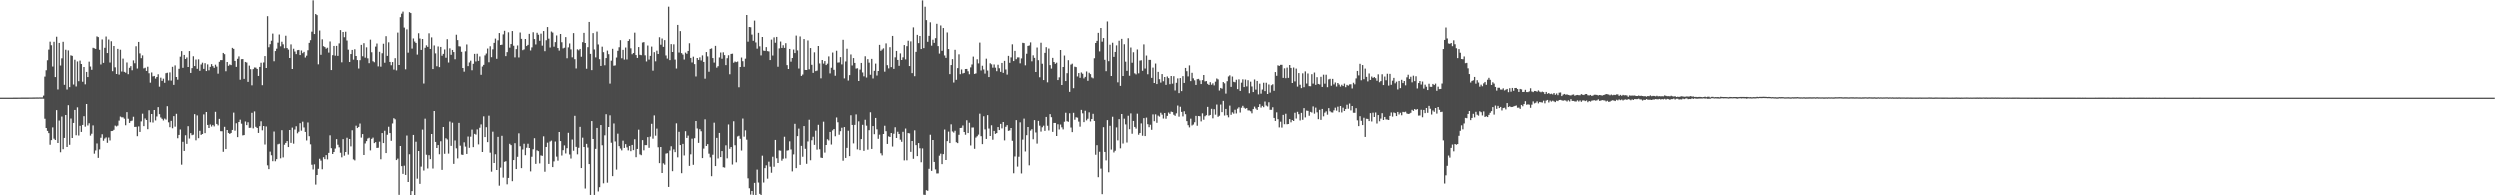 <?xml version="1.0" encoding="UTF-8"?>
<svg xmlns="http://www.w3.org/2000/svg" width="1920" height="150">
  <path d="M0 75.000h1v1.000H0zM1 75.000h1v1.000H1zM2 75.000h1v1.000H2zM3 75.000h1v1.000H3zM4 75.000h1v1.000H4zM5 75.000h1v1.000H5zM6 75.000h1v1.000H6zM7 75.000h1v1.000H7zM8 75.000h1v1.000H8zM9 75.000h1v1.000H9zM10 74.967h1v1.000H10zM11 74.961h1v1.000H11zM12 74.963h1v1.000H12zM13 74.956h1v1.000H13zM14 74.951h1v1.000H14zM15 74.935h1v1.000H15zM16 74.928h1v1.000H16zM17 74.927h1v1.000H17zM18 74.917h1v1.000H18zM19 74.909h1v1.000H19zM20 74.918h1v1.000H20zM21 74.907h1v1.000H21zM22 74.898h1v1.000H22zM23 74.893h1v1.000H23zM24 74.885h1v1.000H24zM25 74.858h1v1.000H25zM26 74.854h1v1.000H26zM27 74.833h1v1.000H27zM28 74.806h1v1.000H28zM29 74.831h1v1.000H29zM30 74.795h1v1.000H30zM31 74.804h1v1.000H31zM32 74.796h1v1.000H32zM33 73.445h1v2.385H33zM34 58.845h1v32.331H34zM35 53.981h1v44.328H35zM36 46.297h1v54.203H36zM37 38.079h1v64.146H37zM38 32.026h1v79.107H38zM39 34.777h1v72.862H39zM40 51.124h1v46.696H40zM41 32.121h1v74.372H41zM42 59.202h1v48.340H42zM43 28.192h1v56.369H43zM44 68.700h1v41.141H44zM45 32.948h1v59.608H45zM46 50.337h1v66.593H46zM47 44.821h1v44.681H47zM48 32.098h1v82.476H48zM49 65.110h1v40.841H49zM50 38.187h1v50.109H50zM51 68.784h1v44.123H51zM52 38.722h1v42.080H52zM53 66.938h1v44.273H53zM54 42.506h1v48.524H54zM55 42.921h1v63.075H55zM56 64.948h1v29.467H56zM57 45.887h1v38.532H57zM58 66.396h1v37.475H58zM59 47.221h1v35.199H59zM60 62.342h1v41.729H60zM61 46.520h1v50.092H61zM62 49.168h1v52.172H62zM63 62.781h1v33.192H63zM64 51.460h1v37.798H64zM65 64.748h1v32.535H65zM66 55.251h1v24.622H66zM67 59.189h1v37.154H67zM68 47.346h1v47.334H68zM69 51.096h1v53.029H69zM70 53.610h1v49.113H70zM71 36.710h1v59.613H71zM72 37.096h1v80.918H72zM73 37.557h1v78.019H73zM74 27.954h1v82.202H74zM75 28.534h1v92.716H75zM76 38.251h1v76.469H76zM77 49.497h1v56.286H77zM78 30.291h1v72.833H78zM79 48.285h1v59.782H79zM80 36.734h1v69.633H80zM81 28.055h1v77.456H81zM82 40.748h1v68.907H82zM83 30.370h1v75.243H83zM84 48.023h1v59.874H84zM85 31.686h1v68.973H85zM86 54.659h1v45.878H86zM87 35.345h1v64.365H87zM88 51.687h1v44.798H88zM89 56.822h1v40.288H89zM90 37.509h1v58.978H90zM91 57.284h1v35.360H91zM92 38.176h1v51.321H92zM93 54.931h1v35.166H93zM94 45.009h1v45.099H94zM95 55.192h1v35.949H95zM96 55.807h1v40.413H96zM97 47.993h1v38.103H97zM98 56.995h1v34.175H98zM99 52.059h1v42.372H99zM100 50.791h1v42.251H100zM101 53.976h1v38.665H101zM102 46.380h1v43.295H102zM103 48.580h1v48.920H103zM104 35.508h1v61.875H104zM105 52.616h1v51.961H105zM106 32.199h1v64.862H106zM107 41.000h1v60.331H107zM108 44.711h1v48.545H108zM109 42.555h1v44.744H109zM110 52.555h1v44.291H110zM111 52.024h1v38.966H111zM112 54.456h1v37.710H112zM113 51.267h1v47.965H113zM114 56.244h1v28.424H114zM115 63.495h1v30.381H115zM116 55.657h1v31.907H116zM117 58.688h1v35.400H117zM118 58.330h1v26.152H118zM119 60.388h1v32.148H119zM120 59.134h1v30.295H120zM121 57.024h1v25.271H121zM122 66.540h1v21.097H122zM123 59.666h1v30.538H123zM124 62.128h1v29.116H124zM125 60.424h1v32.112H125zM126 63.594h1v27.414H126zM127 56.197h1v35.673H127zM128 55.882h1v25.679H128zM129 61.785h1v32.159H129zM130 55.594h1v42.103H130zM131 61.896h1v30.955H131zM132 51.278h1v47.212H132zM133 65.190h1v23.981H133zM134 50.233h1v47.060H134zM135 59.127h1v28.253H135zM136 61.198h1v44.981H136zM137 52.853h1v50.799H137zM138 43.508h1v55.899H138zM139 39.286h1v87.188H139zM140 52.066h1v56.839H140zM141 42.212h1v73.686H141zM142 45.335h1v58.559H142zM143 44.141h1v66.357H143zM144 51.468h1v45.454H144zM145 39.218h1v67.199H145zM146 56.023h1v46.223H146zM147 52.308h1v51.525H147zM148 43.216h1v60.204H148zM149 50.723h1v36.912H149zM150 45.710h1v62.055H150zM151 52.828h1v35.801H151zM152 45.587h1v60.573H152zM153 54.381h1v46.092H153zM154 49.488h1v54.091H154zM155 48.118h1v54.791H155zM156 52.874h1v34.983H156zM157 48.533h1v53.708H157zM158 54.578h1v31.431H158zM159 49.439h1v46.504H159zM160 53.993h1v44.286H160zM161 51.364h1v44.235H161zM162 49.238h1v47.960H162zM163 50.814h1v45.135H163zM164 52.101h1v44.985H164zM165 49.663h1v36.196H165zM166 51.148h1v44.023H166zM167 56.556h1v39.758H167zM168 47.458h1v43.853H168zM169 46.132h1v54.652H169zM170 46.182h1v54.630H170zM171 40.658h1v75.908H171zM172 41.615h1v55.790H172zM173 54.722h1v59.781H173zM174 47.616h1v52.201H174zM175 50.545h1v51.525H175zM176 49.523h1v53.345H176zM177 50.031h1v52.048H177zM178 36.774h1v63.004H178zM179 37.516h1v48.963H179zM180 46.781h1v53.583H180zM181 51.351h1v43.301H181zM182 45.148h1v60.190H182zM183 43.305h1v50.409H183zM184 61.217h1v30.671H184zM185 45.459h1v49.534H185zM186 45.361h1v58.605H186zM187 60.556h1v43.169H187zM188 47.547h1v45.743H188zM189 48.035h1v48.049H189zM190 62.873h1v31.042H190zM191 50.377h1v47.826H191zM192 53.150h1v44.928H192zM193 65.531h1v21.120H193zM194 53.092h1v45.494H194zM195 51.817h1v33.740H195zM196 51.930h1v45.445H196zM197 52.953h1v45.330H197zM198 58.301h1v43.809H198zM199 51.427h1v45.508H199zM200 48.183h1v44.937H200zM201 65.447h1v34.654H201zM202 47.960h1v48.833H202zM203 43.046h1v67.950H203zM204 52.210h1v44.920H204zM205 12.442h1v114.555H205zM206 36.291h1v93.611H206zM207 33.953h1v82.457H207zM208 31.308h1v87.958H208zM209 25.786h1v98.022H209zM210 47.060h1v53.963H210zM211 39.202h1v84.673H211zM212 37.358h1v84.869H212zM213 32.779h1v78.090H213zM214 26.527h1v83.848H214zM215 35.564h1v86.037H215zM216 32.052h1v67.916H216zM217 34.059h1v86.808H217zM218 37.073h1v74.081H218zM219 27.435h1v82.346H219zM220 36.918h1v71.401H220zM221 38.105h1v74.854H221zM222 44.566h1v55.277H222zM223 34.095h1v75.648H223zM224 53.002h1v44.997H224zM225 37.417h1v72.933H225zM226 39.600h1v59.889H226zM227 41.577h1v55.390H227zM228 38.572h1v63.810H228zM229 38.326h1v62.844H229zM230 42.287h1v52.314H230zM231 38.767h1v61.606H231zM232 40.868h1v52.583H232zM233 39.823h1v58.085H233zM234 44.168h1v57.133H234zM235 42.754h1v65.145H235zM236 38.595h1v55.452H236zM237 32.914h1v71.692H237zM238 30.871h1v79.994H238zM239 24.321h1v102.212H239zM240 0.242h1v129.897H240zM241 26.187h1v100.023H241zM242 10.762h1v131.014H242zM243 11.616h1v122.781H243zM244 49.402h1v80.253H244zM245 23.434h1v98.474H245zM246 42.102h1v81.246H246zM247 30.187h1v99.791H247zM248 35.465h1v85.259H248zM249 36.147h1v86.087H249zM250 37.358h1v81.763H250zM251 36.638h1v85.770H251zM252 40.380h1v77.044H252zM253 31.834h1v72.126H253zM254 53.817h1v59.986H254zM255 42.412h1v75.882H255zM256 35.255h1v81.500H256zM257 42.776h1v71.320H257zM258 35.228h1v71.611H258zM259 42.929h1v68.235H259zM260 33.312h1v79.829H260zM261 23.160h1v94.145H261zM262 47.872h1v72.974H262zM263 24.554h1v82.288H263zM264 28.601h1v90.932H264zM265 24.355h1v92.383H265zM266 31.155h1v74.637H266zM267 38.152h1v80.574H267zM268 47.613h1v59.149H268zM269 41.502h1v70.926H269zM270 38.349h1v61.708H270zM271 45.801h1v76.642H271zM272 37.857h1v85.315H272zM273 42.983h1v53.529H273zM274 46.142h1v52.232H274zM275 52.655h1v44.811H275zM276 46.226h1v48.629H276zM277 34.479h1v71.204H277zM278 43.208h1v59.779H278zM279 33.183h1v85.834H279zM280 44.294h1v65.891H280zM281 36.339h1v72.027H281zM282 44.803h1v61.606H282zM283 48.559h1v57.239H283zM284 30.456h1v85.062H284zM285 40.131h1v66.528H285zM286 47.064h1v58.636H286zM287 47.800h1v62.149H287zM288 35.809h1v73.373H288zM289 33.408h1v80.207H289zM290 51.004h1v62.459H290zM291 39.788h1v69.036H291zM292 51.179h1v71.122H292zM293 40.884h1v61.297H293zM294 33.611h1v76.269H294zM295 48.196h1v52.203H295zM296 27.784h1v89.774H296zM297 42.922h1v60.534H297zM298 32.507h1v64.847H298zM299 47.545h1v54.627H299zM300 50.142h1v57.972H300zM301 47.645h1v47.200H301zM302 53.460h1v37.298H302zM303 44.682h1v46.968H303zM304 54.078h1v68.851H304zM305 25.058h1v96.748H305zM306 49.909h1v99.726H306zM307 13.231h1v98.899H307zM308 10.500h1v117.101H308zM309 8.904h1v124.615H309zM310 21.188h1v106.066H310zM311 53.249h1v81.111H311zM312 22.583h1v81.522H312zM313 40.459h1v99.336H313zM314 9.373h1v109.111H314zM315 10.035h1v139.725H315zM316 37.347h1v109.423H316zM317 29.550h1v74.067H317zM318 31.899h1v117.862H318zM319 32.966h1v75.909H319zM320 41.957h1v95.246H320zM321 25.528h1v90.423H321zM322 29.593h1v111.633H322zM323 38.351h1v89.597H323zM324 29.963h1v69.570H324zM325 64.179h1v66.790H325zM326 36.734h1v54.425H326zM327 34.823h1v84.030H327zM328 35.978h1v93.388H328zM329 25.580h1v93.623H329zM330 37.604h1v84.588H330zM331 28.747h1v74.189H331zM332 53.022h1v76.412H332zM333 34.901h1v50.349H333zM334 41.035h1v67.995H334zM335 50.881h1v62.778H335zM336 35.678h1v75.730H336zM337 51.567h1v66.929H337zM338 36.055h1v72.430H338zM339 42.807h1v87.635H339zM340 41.386h1v56.162H340zM341 37.970h1v80.137H341zM342 44.340h1v61.835H342zM343 30.080h1v77.042H343zM344 48.027h1v69.952H344zM345 37.130h1v56.190H345zM346 42.075h1v69.930H346zM347 38.368h1v55.818H347zM348 39.990h1v85.861H348zM349 45.537h1v62.346H349zM350 26.663h1v87.240H350zM351 30.800h1v90.839H351zM352 35.543h1v58.829H352zM353 35.760h1v76.132H353zM354 39.796h1v78.962H354zM355 52.216h1v66.766H355zM356 55.048h1v54.262H356zM357 39.401h1v73.188H357zM358 34.149h1v84.062H358zM359 50.774h1v54.091H359zM360 47.980h1v65.551H360zM361 46.588h1v58.352H361zM362 53.945h1v45.601H362zM363 48.999h1v63.988H363zM364 41.368h1v61.450H364zM365 47.209h1v56.175H365zM366 41.283h1v58.095H366zM367 46.757h1v64.155H367zM368 43.382h1v54.719H368zM369 57.457h1v38.085H369zM370 51.105h1v65.615H370zM371 49.843h1v39.499H371zM372 42.540h1v62.721H372zM373 41.094h1v56.590H373zM374 37.282h1v71.893H374zM375 47.841h1v40.983H375zM376 35.538h1v81.703H376zM377 43.951h1v87.880H377zM378 37.906h1v63.221H378zM379 32.932h1v92.254H379zM380 29.638h1v88.859H380zM381 45.183h1v85.372H381zM382 30.982h1v74.122H382zM383 25.381h1v117.216H383zM384 34.558h1v94.177H384zM385 34.292h1v70.007H385zM386 26.423h1v109.961H386zM387 23.630h1v100.611H387zM388 43.100h1v80.722H388zM389 40.035h1v101.537H389zM390 24.838h1v111.791H390zM391 36.624h1v73.836H391zM392 33.868h1v77.591H392zM393 23.881h1v115.296H393zM394 35.113h1v87.835H394zM395 44.059h1v65.907H395zM396 37.751h1v92.083H396zM397 34.926h1v85.500H397zM398 44.141h1v58.252H398zM399 25.004h1v87.338H399zM400 29.872h1v99.262H400zM401 38.530h1v76.280H401zM402 37.933h1v72.435H402zM403 29.958h1v89.234H403zM404 35.369h1v78.084H404zM405 34.439h1v75.924H405zM406 26.027h1v87.628H406zM407 38.743h1v92.879H407zM408 36.425h1v83.946H408zM409 24.765h1v89.890H409zM410 30.002h1v76.160H410zM411 34.141h1v91.700H411zM412 25.209h1v90.253H412zM413 26.687h1v89.368H413zM414 31.316h1v94.187H414zM415 25.845h1v93.488H415zM416 35.062h1v84.632H416zM417 23.875h1v80.822H417zM418 39.333h1v92.577H418zM419 30.932h1v81.953H419zM420 20.798h1v88.745H420zM421 29.677h1v96.248H421zM422 36.492h1v72.182H422zM423 24.218h1v83.767H423zM424 25.028h1v103.304H424zM425 35.845h1v88.105H425zM426 32.341h1v76.346H426zM427 27.230h1v93.053H427zM428 36.890h1v86.503H428zM429 38.884h1v62.502H429zM430 26.115h1v82.233H430zM431 32.451h1v86.975H431zM432 37.169h1v78.183H432zM433 36.647h1v75.025H433zM434 28.526h1v89.311H434zM435 44.736h1v69.067H435zM436 36.395h1v65.578H436zM437 33.391h1v85.258H437zM438 37.916h1v83.858H438zM439 44.020h1v63.146H439zM440 25.443h1v90.321H440zM441 45.453h1v43.486H441zM442 52.571h1v60.236H442zM443 37.868h1v80.678H443zM444 38.647h1v74.881H444zM445 37.579h1v59.830H445zM446 43.554h1v85.506H446zM447 32.388h1v73.318H447zM448 25.257h1v87.620H448zM449 33.048h1v111.723H449zM450 52.767h1v57.699H450zM451 36.273h1v77.016H451zM452 16.859h1v109.163H452zM453 41.385h1v108.333H453zM454 53.874h1v39.104H454zM455 25.426h1v81.324H455zM456 37.970h1v111.756H456zM457 44.095h1v70.229H457zM458 24.291h1v73.980H458zM459 34.134h1v112.931H459zM460 45.487h1v98.270H460zM461 50.620h1v45.434H461zM462 35.817h1v75.740H462zM463 40.065h1v100.759H463zM464 50.104h1v53.818H464zM465 44.587h1v43.118H465zM466 38.859h1v101.431H466zM467 41.619h1v55.893H467zM468 64.192h1v24.394H468zM469 46.578h1v63.027H469zM470 37.489h1v97.765H470zM471 50.494h1v44.312H471zM472 50.237h1v58.420H472zM473 44.164h1v86.102H473zM474 39.013h1v63.640H474zM475 36.325h1v75.906H475zM476 30.881h1v83.180H476zM477 44.751h1v70.752H477zM478 38.292h1v69.747H478zM479 45.755h1v67.839H479zM480 36.502h1v74.188H480zM481 45.675h1v67.536H481zM482 31.473h1v84.048H482zM483 30.111h1v81.963H483zM484 37.106h1v79.020H484zM485 41.691h1v69.619H485zM486 40.729h1v74.591H486zM487 25.104h1v81.868H487zM488 42.305h1v78.416H488zM489 44.517h1v69.885H489zM490 36.155h1v63.451H490zM491 42.092h1v76.486H491zM492 42.387h1v76.789H492zM493 32.644h1v74.988H493zM494 32.351h1v83.103H494zM495 42.479h1v68.985H495zM496 47.212h1v64.230H496zM497 34.974h1v70.355H497zM498 45.779h1v67.741H498zM499 42.917h1v61.981H499zM500 35.793h1v59.278H500zM501 54.257h1v52.240H501zM502 40.101h1v48.524H502zM503 47.124h1v57.056H503zM504 38.914h1v59.870H504zM505 41.487h1v71.604H505zM506 28.597h1v96.683H506zM507 34.337h1v78.541H507zM508 29.592h1v103.281H508zM509 36.018h1v89.417H509zM510 30.822h1v95.640H510zM511 42.617h1v75.354H511zM512 44.994h1v72.657H512zM513 5.134h1v138.429H513zM514 46.179h1v69.446H514zM515 33.910h1v78.441H515zM516 39.934h1v91.532H516zM517 34.056h1v80.699H517zM518 45.749h1v71.099H518zM519 52.634h1v42.089H519zM520 19.141h1v101.716H520zM521 40.348h1v60.895H521zM522 23.897h1v87.514H522zM523 40.787h1v92.242H523zM524 41.950h1v68.538H524zM525 45.714h1v73.696H525zM526 40.385h1v60.356H526zM527 41.341h1v64.611H527zM528 39.138h1v64.985H528zM529 33.219h1v94.184H529zM530 44.516h1v74.003H530zM531 47.997h1v58.510H531zM532 43.504h1v83.068H532zM533 49.255h1v56.901H533zM534 58.737h1v34.201H534zM535 44.528h1v54.128H535zM536 46.030h1v63.715H536zM537 44.044h1v55.157H537zM538 46.435h1v54.395H538zM539 42.547h1v78.874H539zM540 47.583h1v66.519H540zM541 60.430h1v31.239H541zM542 40.005h1v72.132H542zM543 43.316h1v67.393H543zM544 55.115h1v62.926H544zM545 37.557h1v83.336H545zM546 37.193h1v98.143H546zM547 44.597h1v74.242H547zM548 48.074h1v46.141H548zM549 35.235h1v92.322H549zM550 51.988h1v53.888H550zM551 50.816h1v70.874H551zM552 44.137h1v57.941H552zM553 40.361h1v80.262H553zM554 45.115h1v70.912H554zM555 40.179h1v88.217H555zM556 42.325h1v86.378H556zM557 50.044h1v61.593H557zM558 44.709h1v76.872H558zM559 42.459h1v53.131H559zM560 57.020h1v57.255H560zM561 41.436h1v71.455H561zM562 41.226h1v85.157H562zM563 48.201h1v44.930H563zM564 47.234h1v64.329H564zM565 47.703h1v76.957H565zM566 47.239h1v57.557H566zM567 66.998h1v37.224H567zM568 51.478h1v55.120H568zM569 44.171h1v71.418H569zM570 47.013h1v44.045H570zM571 51.310h1v53.636H571zM572 45.082h1v55.019H572zM573 11.538h1v95.708H573zM574 32.024h1v104.943H574zM575 20.752h1v123.818H575zM576 20.952h1v128.502H576zM577 26.559h1v120.129H577zM578 31.334h1v118.340H578zM579 15.802h1v124.625H579zM580 32.603h1v117.317H580zM581 37.399h1v92.876H581zM582 25.219h1v114.973H582zM583 35.567h1v113.297H583zM584 42.561h1v107.219H584zM585 28.409h1v91.142H585zM586 38.855h1v101.337H586zM587 39.097h1v90.046H587zM588 36.178h1v90.813H588zM589 39.278h1v97.948H589zM590 39.514h1v84.670H590zM591 46.138h1v81.861H591zM592 30.401h1v102.254H592zM593 42.653h1v77.712H593zM594 28.720h1v99.331H594zM595 32.840h1v74.624H595zM596 28.346h1v93.183H596zM597 51.270h1v73.894H597zM598 37.188h1v78.339H598zM599 31.896h1v83.799H599zM600 36.799h1v86.572H600zM601 34.761h1v87.170H601zM602 36.749h1v68.266H602zM603 33.168h1v88.478H603zM604 50.041h1v65.605H604zM605 52.994h1v62.420H605zM606 37.600h1v70.929H606zM607 47.366h1v67.400H607zM608 44.530h1v87.081H608zM609 38.033h1v80.556H609zM610 40.773h1v54.285H610zM611 27.359h1v101.785H611zM612 38.686h1v65.885H612zM613 52.611h1v46.146H613zM614 28.011h1v98.588H614zM615 58.296h1v53.740H615zM616 57.217h1v63.168H616zM617 30.027h1v66.800H617zM618 53.719h1v60.570H618zM619 53.753h1v72.051H619zM620 31.101h1v77.524H620zM621 53.237h1v38.726H621zM622 36.939h1v86.146H622zM623 49.765h1v57.948H623zM624 55.940h1v49.092H624zM625 40.213h1v71.069H625zM626 54.607h1v45.758H626zM627 54.218h1v60.720H627zM628 35.349h1v60.479H628zM629 48.762h1v65.872H629zM630 60.181h1v60.874H630zM631 46.082h1v75.260H631zM632 48.841h1v44.621H632zM633 46.883h1v70.323H633zM634 49.973h1v61.391H634zM635 48.921h1v58.046H635zM636 43.337h1v64.557H636zM637 56.391h1v44.944H637zM638 52.019h1v58.993H638zM639 40.336h1v59.802H639zM640 53.613h1v45.478H640zM641 58.174h1v46.495H641zM642 38.939h1v51.279H642zM643 48.056h1v45.845H643zM644 47.898h1v55.569H644zM645 43.889h1v56.888H645zM646 49.472h1v48.605H646zM647 30.549h1v92.891H647zM648 60.189h1v37.377H648zM649 47.195h1v74.089H649zM650 37.443h1v76.127H650zM651 61.869h1v38.534H651zM652 57.704h1v62.196H652zM653 41.844h1v46.689H653zM654 50.301h1v45.641H654zM655 44.578h1v65.574H655zM656 48.309h1v47.584H656zM657 52.663h1v35.189H657zM658 52.415h1v62.312H658zM659 62.201h1v30.981H659zM660 53.479h1v61.834H660zM661 48.316h1v58.513H661zM662 55.649h1v40.198H662zM663 58.640h1v57.231H663zM664 43.187h1v48.772H664zM665 59.540h1v36.962H665zM666 45.422h1v69.534H666zM667 48.122h1v51.885H667zM668 57.384h1v28.834H668zM669 45.213h1v69.176H669zM670 60.237h1v36.584H670zM671 54.389h1v48.668H671zM672 48.822h1v41.745H672zM673 58.035h1v41.296H673zM674 54.533h1v52.072H674zM675 34.440h1v68.965H675zM676 39.006h1v78.711H676zM677 38.055h1v81.282H677zM678 37.098h1v65.812H678zM679 55.047h1v41.515H679zM680 33.342h1v67.406H680zM681 50.083h1v60.446H681zM682 52.549h1v52.147H682zM683 36.242h1v68.989H683zM684 51.546h1v50.593H684zM685 27.582h1v84.964H685zM686 52.871h1v49.861H686zM687 44.041h1v53.699H687zM688 39.116h1v66.878H688zM689 46.043h1v55.116H689zM690 50.530h1v52.361H690zM691 41.019h1v66.252H691zM692 46.093h1v62.812H692zM693 44.011h1v57.201H693zM694 34.602h1v88.566H694zM695 45.607h1v53.114H695zM696 35.478h1v87.644H696zM697 31.281h1v70.923H697zM698 50.742h1v51.711H698zM699 31.812h1v84.835H699zM700 56.182h1v52.121H700zM701 21.017h1v100.954H701zM702 58.517h1v41.603H702zM703 39.840h1v71.632H703zM704 26.760h1v93.171H704zM705 33.117h1v76.763H705zM706 27.666h1v86.183H706zM707 37.691h1v86.930H707zM708 0.294h1v113.695H708zM709 36.949h1v112.628H709zM710 5.158h1v144.530H710zM711 15.459h1v130.597H711zM712 32.080h1v114.475H712zM713 27.533h1v102.099H713zM714 17.145h1v86.307H714zM715 35.075h1v96.168H715zM716 30.509h1v77.004H716zM717 32.927h1v91.432H717zM718 29.347h1v100.762H718zM719 18.284h1v114.916H719zM720 35.425h1v97.726H720zM721 41.142h1v78.425H721zM722 19.556h1v98.456H722zM723 39.013h1v87.043H723zM724 21.559h1v96.814H724zM725 42.596h1v56.879H725zM726 44.463h1v78.395H726zM727 24.908h1v83.481H727zM728 37.665h1v63.430H728zM729 56.933h1v52.950H729zM730 49.981h1v45.501H730zM731 45.403h1v55.581H731zM732 63.382h1v38.451H732zM733 38.237h1v62.181H733zM734 61.281h1v48.004H734zM735 52.304h1v57.646H735zM736 41.733h1v61.795H736zM737 56.989h1v41.294H737zM738 53.372h1v44.789H738zM739 56.399h1v39.956H739zM740 56.034h1v45.367H740zM741 52.984h1v50.508H741zM742 52.951h1v39.424H742zM743 54.723h1v47.490H743zM744 57.039h1v37.209H744zM745 51.753h1v59.963H745zM746 49.508h1v48.425H746zM747 43.486h1v54.421H747zM748 56.773h1v57.482H748zM749 56.390h1v49.263H749zM750 45.497h1v59.161H750zM751 48.691h1v54.698H751zM752 32.714h1v54.576H752zM753 54.135h1v50.479H753zM754 50.494h1v60.224H754zM755 53.337h1v35.953H755zM756 56.544h1v42.846H756zM757 45.080h1v61.596H757zM758 54.163h1v34.281H758zM759 59.200h1v39.530H759zM760 48.577h1v55.888H760zM761 49.393h1v46.837H761zM762 51.989h1v55.327H762zM763 49.512h1v51.035H763zM764 51.972h1v50.829H764zM765 54.669h1v47.515H765zM766 49.713h1v47.885H766zM767 52.425h1v47.490H767zM768 55.209h1v39.907H768zM769 48.356h1v50.254H769zM770 55.982h1v37.696H770zM771 46.744h1v61.080H771zM772 53.332h1v44.063H772zM773 57.286h1v38.798H773zM774 42.901h1v57.583H774zM775 48.228h1v51.912H775zM776 44.082h1v54.227H776zM777 34.028h1v74.099H777zM778 46.882h1v86.184H778zM779 39.069h1v81.098H779zM780 45.443h1v46.814H780zM781 44.081h1v83.893H781zM782 44.067h1v76.326H782zM783 48.642h1v45.326H783zM784 44.846h1v88.359H784zM785 32.863h1v74.344H785zM786 33.150h1v57.959H786zM787 50.200h1v66.109H787zM788 41.262h1v62.573H788zM789 35.253h1v62.269H789zM790 34.899h1v92.098H790zM791 32.553h1v67.774H791zM792 47.098h1v52.149H792zM793 42.509h1v64.455H793zM794 44.462h1v47.803H794zM795 55.271h1v46.465H795zM796 36.496h1v73.780H796zM797 46.216h1v46.623H797zM798 59.318h1v37.206H798zM799 32.820h1v68.241H799zM800 48.956h1v48.786H800zM801 61.487h1v35.048H801zM802 40.599h1v59.923H802zM803 36.247h1v53.572H803zM804 63.256h1v33.330H804zM805 37.297h1v62.882H805zM806 50.022h1v37.622H806zM807 52.687h1v37.347H807zM808 44.423h1v56.857H808zM809 47.602h1v46.835H809zM810 48.989h1v45.438H810zM811 48.113h1v56.340H811zM812 61.514h1v33.898H812zM813 59.394h1v40.016H813zM814 38.402h1v57.243H814zM815 65.287h1v32.484H815zM816 51.446h1v47.947H816zM817 42.654h1v50.854H817zM818 62.251h1v24.308H818zM819 56.197h1v36.874H819zM820 46.210h1v47.339H820zM821 70.544h1v16.446H821zM822 49.599h1v48.354H822zM823 48.876h1v52.619H823zM824 67.736h1v18.893H824zM825 51.192h1v40.749H825zM826 51.542h1v38.536H826zM827 58.734h1v31.636H827zM828 56.116h1v37.299H828zM829 59.762h1v37.535H829zM830 55.659h1v28.716H830zM831 56.637h1v30.393H831zM832 60.202h1v33.589H832zM833 59.018h1v26.050H833zM834 54.906h1v37.575H834zM835 62.061h1v29.109H835zM836 55.867h1v30.427H836zM837 56.930h1v36.357H837zM838 59.418h1v31.983H838zM839 60.146h1v27.267H839zM840 44.761h1v48.141H840zM841 33.044h1v85.768H841zM842 31.387h1v80.148H842zM843 25.239h1v110.836H843zM844 39.449h1v77.061H844zM845 21.492h1v107.985H845zM846 32.025h1v117.130H846zM847 29.224h1v68.473H847zM848 45.943h1v70.751H848zM849 54.698h1v68.473H849zM850 16.465h1v75.795H850zM851 47.004h1v85.303H851zM852 34.367h1v62.242H852zM853 58.392h1v56.500H853zM854 32.803h1v56.840H854zM855 43.653h1v73.433H855zM856 39.897h1v75.861H856zM857 34.885h1v62.946H857zM858 63.254h1v44.549H858zM859 31.298h1v60.191H859zM860 65.926h1v48.000H860zM861 29.829h1v57.738H861zM862 58.349h1v51.864H862zM863 33.988h1v57.146H863zM864 47.338h1v48.209H864zM865 54.421h1v55.058H865zM866 29.372h1v59.508H866zM867 58.156h1v41.093H867zM868 36.518h1v50.578H868zM869 48.185h1v54.518H869zM870 40.132h1v52.756H870zM871 56.340h1v41.138H871zM872 57.118h1v41.634H872zM873 37.984h1v49.295H873zM874 56.299h1v47.152H874zM875 46.559h1v55.594H875zM876 46.306h1v48.458H876zM877 54.378h1v49.877H877zM878 34.099h1v56.637H878zM879 52.609h1v51.871H879zM880 42.676h1v47.626H880zM881 57.021h1v38.372H881zM882 45.976h1v51.726H882zM883 45.955h1v49.827H883zM884 59.820h1v39.854H884zM885 51.940h1v35.917H885zM886 63.767h1v29.332H886zM887 48.790h1v39.029H887zM888 64.568h1v29.761H888zM889 55.192h1v33.600H889zM890 60.842h1v28.714H890zM891 63.431h1v23.133H891zM892 56.894h1v31.158H892zM893 62.435h1v28.588H893zM894 59.129h1v27.649H894zM895 65.155h1v26.028H895zM896 58.744h1v30.246H896zM897 59.981h1v26.449H897zM898 64.655h1v22.793H898zM899 58.363h1v27.348H899zM900 64.257h1v21.785H900zM901 58.543h1v29.571H901zM902 69.455h1v19.487H902zM903 63.580h1v23.471H903zM904 60.187h1v20.863H904zM905 71.508h1v18.076H905zM906 59.952h1v21.997H906zM907 70.001h1v15.907H907zM908 58.454h1v30.954H908zM909 63.713h1v21.742H909zM910 52.154h1v35.555H910zM911 54.656h1v38.380H911zM912 58.662h1v37.502H912zM913 50.213h1v47.642H913zM914 62.296h1v28.831H914zM915 55.909h1v40.428H915zM916 60.175h1v35.483H916zM917 61.674h1v32.215H917zM918 65.244h1v23.720H918zM919 60.801h1v35.782H919zM920 60.561h1v28.505H920zM921 61.763h1v27.531H921zM922 64.556h1v28.681H922zM923 61.521h1v25.534H923zM924 57.586h1v34.376H924zM925 62.519h1v26.753H925zM926 62.284h1v26.194H926zM927 64.370h1v17.701H927zM928 65.298h1v23.546H928zM929 63.152h1v25.139H929zM930 65.061h1v18.500H930zM931 63.974h1v26.895H931zM932 65.565h1v18.279H932zM933 62.714h1v25.328H933zM934 60.242h1v20.024H934zM935 60.964h1v28.750H935zM936 69.512h1v19.375H936zM937 67.517h1v12.780H937zM938 68.085h1v18.026H938zM939 63.030h1v14.456H939zM940 63.980h1v24.727H940zM941 71.874h1v11.811H941zM942 62.349h1v26.116H942zM943 58.744h1v31.358H943zM944 57.848h1v23.253H944zM945 66.727h1v21.430H945zM946 58.779h1v27.483H946zM947 62.803h1v24.484H947zM948 63.167h1v21.090H948zM949 61.226h1v25.923H949zM950 68.430h1v15.021H950zM951 60.944h1v21.419H951zM952 69.854h1v16.593H952zM953 63.478h1v19.286H953zM954 60.918h1v20.333H954zM955 66.843h1v15.908H955zM956 61.089h1v22.425H956zM957 66.358h1v16.650H957zM958 61.618h1v23.170H958zM959 71.648h1v13.173H959zM960 62.740h1v22.709H960zM961 66.412h1v20.651H961zM962 70.718h1v13.066H962zM963 61.024h1v20.823H963zM964 68.799h1v14.543H964zM965 62.139h1v22.285H965zM966 72.516h1v9.660H966zM967 64.241h1v15.796H967zM968 71.958h1v10.670H968zM969 68.784h1v12.499H969zM970 63.549h1v18.789H970zM971 69.985h1v7.991H971zM972 63.535h1v17.520H972zM973 72.212h1v9.574H973zM974 64.873h1v13.689H974zM975 71.142h1v13.172H975zM976 65.481h1v18.849H976zM977 64.697h1v17.679H977zM978 69.754h1v20.834H978zM979 55.344h1v37.543H979zM980 58.212h1v28.037H980zM981 50.153h1v41.389H981zM982 50.651h1v47.166H982zM983 49.748h1v43.688H983zM984 49.745h1v48.267H984zM985 59.788h1v28.430H985zM986 52.488h1v42.905H986zM987 60.058h1v27.309H987zM988 51.902h1v43.538H988zM989 59.781h1v35.461H989zM990 49.916h1v41.523H990zM991 52.172h1v41.797H991zM992 63.721h1v28.512H992zM993 51.866h1v41.049H993zM994 62.531h1v24.070H994zM995 52.676h1v38.381H995zM996 66.499h1v19.352H996zM997 56.121h1v31.564H997zM998 65.079h1v27.460H998zM999 67.711h1v18.978H999zM1000 56.313h1v35.689H1000zM1001 66.992h1v16.057H1001zM1002 54.820h1v35.327H1002zM1003 64.173h1v20.760H1003zM1004 56.432h1v28.695H1004zM1005 66.168h1v22.696H1005zM1006 66.260h1v19.645H1006zM1007 56.981h1v29.460H1007zM1008 64.197h1v17.540H1008zM1009 55.717h1v31.595H1009zM1010 65.181h1v17.444H1010zM1011 59.267h1v26.985H1011zM1012 64.486h1v27.057H1012zM1013 64.879h1v19.446H1013zM1014 58.959h1v33.105H1014zM1015 66.783h1v16.870H1015zM1016 57.340h1v31.993H1016zM1017 64.271h1v22.261H1017zM1018 57.409h1v28.090H1018zM1019 66.950h1v21.103H1019zM1020 60.991h1v22.033H1020zM1021 60.511h1v24.945H1021zM1022 65.832h1v20.463H1022zM1023 60.559h1v25.889H1023zM1024 64.827h1v19.918H1024zM1025 63.325h1v19.342H1025zM1026 66.474h1v18.504H1026zM1027 63.725h1v18.208H1027zM1028 64.900h1v21.258H1028zM1029 66.520h1v14.899H1029zM1030 65.098h1v21.291H1030zM1031 66.121h1v16.565H1031zM1032 64.203h1v21.068H1032zM1033 66.964h1v16.793H1033zM1034 65.171h1v15.259H1034zM1035 65.793h1v17.709H1035zM1036 64.828h1v14.693H1036zM1037 64.718h1v20.045H1037zM1038 67.917h1v13.484H1038zM1039 63.545h1v23.022H1039zM1040 64.752h1v21.862H1040zM1041 60.220h1v22.872H1041zM1042 54.473h1v37.953H1042zM1043 57.904h1v38.943H1043zM1044 48.995h1v40.228H1044zM1045 61.632h1v31.144H1045zM1046 49.991h1v46.064H1046zM1047 60.818h1v29.624H1047zM1048 52.694h1v52.493H1048zM1049 59.049h1v32.121H1049zM1050 62.496h1v28.854H1050zM1051 56.441h1v36.554H1051zM1052 61.376h1v25.534H1052zM1053 58.793h1v34.471H1053zM1054 59.860h1v26.665H1054zM1055 59.167h1v30.703H1055zM1056 60.053h1v26.339H1056zM1057 62.007h1v32.861H1057zM1058 57.078h1v31.313H1058zM1059 63.196h1v29.928H1059zM1060 62.244h1v28.848H1060zM1061 57.019h1v29.940H1061zM1062 65.310h1v26.854H1062zM1063 58.797h1v30.993H1063zM1064 61.630h1v30.075H1064zM1065 56.609h1v35.264H1065zM1066 65.729h1v26.437H1066zM1067 56.736h1v32.274H1067zM1068 65.121h1v21.228H1068zM1069 61.939h1v27.625H1069zM1070 59.818h1v26.545H1070zM1071 63.992h1v22.913H1071zM1072 62.712h1v26.419H1072zM1073 68.722h1v17.227H1073zM1074 62.160h1v25.751H1074zM1075 67.679h1v18.882H1075zM1076 61.264h1v27.268H1076zM1077 63.793h1v22.126H1077zM1078 62.201h1v23.964H1078zM1079 65.549h1v20.197H1079zM1080 59.367h1v27.774H1080zM1081 57.392h1v30.153H1081zM1082 60.643h1v26.635H1082zM1083 58.951h1v27.681H1083zM1084 63.234h1v21.107H1084zM1085 58.109h1v27.055H1085zM1086 62.293h1v21.430H1086zM1087 58.550h1v25.808H1087zM1088 67.942h1v15.829H1088zM1089 63.773h1v25.005H1089zM1090 62.214h1v26.447H1090zM1091 64.945h1v19.322H1091zM1092 62.637h1v27.446H1092zM1093 68.052h1v16.353H1093zM1094 65.042h1v21.847H1094zM1095 66.608h1v16.356H1095zM1096 69.163h1v17.480H1096zM1097 64.306h1v17.024H1097zM1098 66.656h1v16.874H1098zM1099 66.711h1v21.224H1099zM1100 64.447h1v20.377H1100zM1101 65.338h1v20.539H1101zM1102 64.210h1v18.717H1102zM1103 69.719h1v17.535H1103zM1104 66.553h1v15.624H1104zM1105 68.477h1v15.834H1105zM1106 68.279h1v17.778H1106zM1107 64.152h1v21.671H1107zM1108 37.680h1v70.167H1108zM1109 30.658h1v110.310H1109zM1110 21.172h1v113.461H1110zM1111 29.566h1v97.793H1111zM1112 33.375h1v86.085H1112zM1113 33.681h1v87.375H1113zM1114 33.043h1v80.501H1114zM1115 35.502h1v75.510H1115zM1116 30.954h1v85.253H1116zM1117 34.015h1v76.596H1117zM1118 37.064h1v74.089H1118zM1119 44.638h1v66.013H1119zM1120 37.757h1v66.521H1120zM1121 40.509h1v59.953H1121zM1122 45.314h1v50.930H1122zM1123 45.500h1v53.821H1123zM1124 43.386h1v51.443H1124zM1125 48.512h1v41.998H1125zM1126 48.280h1v42.502H1126zM1127 52.466h1v35.032H1127zM1128 56.904h1v28.321H1128zM1129 63.382h1v28.902H1129zM1130 62.182h1v28.378H1130zM1131 61.661h1v25.733H1131zM1132 59.090h1v31.078H1132zM1133 64.241h1v21.601H1133zM1134 61.618h1v26.516H1134zM1135 63.366h1v25.455H1135zM1136 66.549h1v18.920H1136zM1137 65.009h1v21.175H1137zM1138 66.255h1v22.426H1138zM1139 63.982h1v21.566H1139zM1140 62.939h1v26.866H1140zM1141 65.113h1v24.177H1141zM1142 61.229h1v28.653H1142zM1143 59.773h1v28.427H1143zM1144 61.308h1v25.298H1144zM1145 65.251h1v20.075H1145zM1146 63.176h1v19.026H1146zM1147 64.187h1v23.847H1147zM1148 66.788h1v14.280H1148zM1149 69.595h1v14.023H1149zM1150 67.402h1v13.904H1150zM1151 67.366h1v15.645H1151zM1152 68.783h1v13.364H1152zM1153 68.816h1v16.040H1153zM1154 67.837h1v15.147H1154zM1155 69.476h1v13.215H1155zM1156 68.888h1v15.127H1156zM1157 68.301h1v10.844H1157zM1158 70.801h1v11.416H1158zM1159 67.725h1v13.876H1159zM1160 70.384h1v11.861H1160zM1161 67.520h1v14.590H1161zM1162 69.748h1v12.041H1162zM1163 67.565h1v13.814H1163zM1164 67.518h1v13.494H1164zM1165 68.422h1v14.331H1165zM1166 70.588h1v12.051H1166zM1167 68.322h1v15.285H1167zM1168 68.669h1v11.941H1168zM1169 70.645h1v10.956H1169zM1170 70.573h1v9.339H1170zM1171 68.953h1v8.761H1171zM1172 70.715h1v9.740H1172zM1173 70.773h1v9.349H1173zM1174 70.217h1v10.180H1174zM1175 67.794h1v14.990H1175zM1176 70.259h1v10.112H1176zM1177 70.757h1v7.142H1177zM1178 69.844h1v9.553H1178zM1179 69.925h1v8.998H1179zM1180 70.468h1v7.342H1180zM1181 69.449h1v9.973H1181zM1182 70.368h1v7.921H1182zM1183 70.843h1v7.703H1183zM1184 70.337h1v8.431H1184zM1185 70.781h1v6.549H1185zM1186 72.234h1v7.107H1186zM1187 70.594h1v6.644H1187zM1188 72.032h1v4.692H1188zM1189 71.415h1v7.287H1189zM1190 72.301h1v4.886H1190zM1191 71.917h1v6.119H1191zM1192 72.506h1v4.813H1192zM1193 71.449h1v6.435H1193zM1194 72.810h1v5.603H1194zM1195 71.756h1v5.579H1195zM1196 73.129h1v4.527H1196zM1197 71.183h1v5.623H1197zM1198 70.992h1v5.685H1198zM1199 73.773h1v3.271H1199zM1200 72.630h1v4.713H1200zM1201 72.125h1v4.865H1201zM1202 72.700h1v4.508H1202zM1203 72.505h1v5.477H1203zM1204 72.898h1v4.084H1204zM1205 73.167h1v4.761H1205zM1206 73.311h1v2.827H1206zM1207 72.742h1v4.758H1207zM1208 72.569h1v4.951H1208zM1209 73.529h1v4.394H1209zM1210 73.075h1v4.908H1210zM1211 72.929h1v4.114H1211zM1212 73.117h1v4.853H1212zM1213 73.152h1v3.936H1213zM1214 72.317h1v5.869H1214zM1215 72.757h1v4.403H1215zM1216 72.998h1v4.116H1216zM1217 72.311h1v5.353H1217zM1218 72.192h1v4.951H1218zM1219 73.150h1v5.340H1219zM1220 73.319h1v4.231H1220zM1221 72.887h1v5.167H1221zM1222 73.674h1v3.647H1222zM1223 73.301h1v3.807H1223zM1224 72.774h1v4.194H1224zM1225 72.731h1v4.568H1225zM1226 72.896h1v4.157H1226zM1227 73.324h1v2.940H1227zM1228 72.955h1v4.487H1228zM1229 73.130h1v4.143H1229zM1230 73.397h1v3.463H1230zM1231 72.990h1v4.081H1231zM1232 72.761h1v4.382H1232zM1233 72.209h1v5.732H1233zM1234 72.411h1v4.928H1234zM1235 72.575h1v5.668H1235zM1236 73.201h1v4.839H1236zM1237 72.615h1v4.763H1237zM1238 73.162h1v3.851H1238zM1239 72.828h1v4.400H1239zM1240 72.997h1v4.602H1240zM1241 72.500h1v4.107H1241zM1242 72.481h1v4.605H1242zM1243 73.633h1v2.726H1243zM1244 72.883h1v4.094H1244zM1245 73.551h1v2.901H1245zM1246 72.848h1v4.294H1246zM1247 73.202h1v3.317H1247zM1248 73.130h1v3.184H1248zM1249 73.302h1v3.397H1249zM1250 74.338h1v1.809H1250zM1251 73.279h1v3.093H1251zM1252 73.477h1v3.519H1252zM1253 73.349h1v2.972H1253zM1254 73.434h1v3.338H1254zM1255 73.336h1v2.674H1255zM1256 73.734h1v2.469H1256zM1257 73.727h1v2.431H1257zM1258 73.344h1v2.435H1258zM1259 73.677h1v2.677H1259zM1260 73.528h1v2.849H1260zM1261 73.728h1v3.502H1261zM1262 73.957h1v2.622H1262zM1263 73.854h1v2.952H1263zM1264 74.237h1v1.852H1264zM1265 73.749h1v2.777H1265zM1266 73.886h1v2.714H1266zM1267 73.272h1v3.323H1267zM1268 73.864h1v2.946H1268zM1269 73.629h1v2.757H1269zM1270 73.655h1v2.782H1270zM1271 73.994h1v2.077H1271zM1272 73.521h1v2.727H1272zM1273 73.991h1v2.276H1273zM1274 73.823h1v2.170H1274zM1275 73.993h1v2.465H1275zM1276 73.870h1v2.201H1276zM1277 73.966h1v2.384H1277zM1278 73.249h1v2.627H1278zM1279 73.650h1v2.825H1279zM1280 73.900h1v2.034H1280zM1281 73.850h1v2.309H1281zM1282 73.983h1v2.658H1282zM1283 73.507h1v2.619H1283zM1284 73.934h1v2.175H1284zM1285 74.137h1v1.548H1285zM1286 73.873h1v2.559H1286zM1287 74.508h1v1.312H1287zM1288 74.242h1v1.562H1288zM1289 74.438h1v1.986H1289zM1290 74.163h1v2.146H1290zM1291 73.949h1v2.428H1291zM1292 74.069h1v1.678H1292zM1293 74.292h1v1.831H1293zM1294 74.257h1v1.398H1294zM1295 74.059h1v1.470H1295zM1296 74.175h1v2.007H1296zM1297 74.064h1v1.928H1297zM1298 73.760h1v2.309H1298zM1299 74.188h1v1.321H1299zM1300 74.097h1v1.826H1300zM1301 74.441h1v1.064H1301zM1302 74.393h1v1.373H1302zM1303 74.543h1v1.285H1303zM1304 74.422h1v1.327H1304zM1305 74.417h1v1.242H1305zM1306 74.520h1v1.166H1306zM1307 74.628h1v1.033H1307zM1308 74.501h1v1.013H1308zM1309 74.230h1v1.509H1309zM1310 74.606h1v1.000H1310zM1311 74.276h1v1.597H1311zM1312 74.252h1v1.564H1312zM1313 74.849h1v1.000H1313zM1314 74.414h1v1.058H1314zM1315 74.352h1v1.049H1315zM1316 74.699h1v1.000H1316zM1317 74.571h1v1.000H1317zM1318 74.615h1v1.000H1318zM1319 74.508h1v1.164H1319zM1320 74.730h1v1.000H1320zM1321 74.276h1v1.362H1321zM1322 74.433h1v1.000H1322zM1323 74.496h1v1.051H1323zM1324 74.507h1v1.000H1324zM1325 74.502h1v1.000H1325zM1326 74.590h1v1.000H1326zM1327 74.702h1v1.000H1327zM1328 74.446h1v1.106H1328zM1329 74.520h1v1.000H1329zM1330 74.592h1v1.000H1330zM1331 74.508h1v1.000H1331zM1332 74.478h1v1.000H1332zM1333 74.515h1v1.172H1333zM1334 74.581h1v1.180H1334zM1335 74.530h1v1.014H1335zM1336 74.445h1v1.000H1336zM1337 74.437h1v1.183H1337zM1338 74.432h1v1.027H1338zM1339 74.465h1v1.128H1339zM1340 74.507h1v1.061H1340zM1341 74.423h1v1.379H1341zM1342 74.543h1v1.000H1342zM1343 74.641h1v1.000H1343zM1344 74.527h1v1.105H1344zM1345 74.744h1v1.000H1345zM1346 74.528h1v1.059H1346zM1347 74.614h1v1.000H1347zM1348 74.585h1v1.013H1348zM1349 74.347h1v1.055H1349zM1350 74.540h1v1.000H1350zM1351 74.320h1v1.002H1351zM1352 74.394h1v1.000H1352zM1353 74.346h1v1.000H1353zM1354 74.305h1v1.000H1354zM1355 74.359h1v1.000H1355zM1356 74.369h1v1.000H1356zM1357 74.481h1v1.000H1357zM1358 74.418h1v1.000H1358zM1359 74.478h1v1.000H1359zM1360 74.626h1v1.000H1360zM1361 74.530h1v1.000H1361zM1362 74.679h1v1.000H1362zM1363 74.671h1v1.000H1363zM1364 74.775h1v1.000H1364zM1365 74.760h1v1.000H1365zM1366 74.545h1v1.000H1366zM1367 74.601h1v1.000H1367zM1368 74.551h1v1.000H1368zM1369 74.579h1v1.000H1369zM1370 74.732h1v1.000H1370zM1371 74.743h1v1.000H1371zM1372 74.688h1v1.000H1372zM1373 74.657h1v1.000H1373zM1374 74.730h1v1.000H1374zM1375 74.806h1v1.000H1375zM1376 74.640h1v1.000H1376zM1377 74.712h1v1.000H1377zM1378 74.674h1v1.000H1378zM1379 74.648h1v1.000H1379zM1380 74.551h1v1.000H1380zM1381 74.676h1v1.000H1381zM1382 74.759h1v1.000H1382zM1383 74.748h1v1.000H1383zM1384 74.791h1v1.000H1384zM1385 74.666h1v1.000H1385zM1386 74.815h1v1.000H1386zM1387 74.752h1v1.000H1387zM1388 74.762h1v1.000H1388zM1389 74.710h1v1.000H1389zM1390 74.706h1v1.000H1390zM1391 74.760h1v1.000H1391zM1392 74.704h1v1.000H1392zM1393 74.683h1v1.000H1393zM1394 74.820h1v1.000H1394zM1395 74.597h1v1.000H1395zM1396 74.761h1v1.000H1396zM1397 74.745h1v1.000H1397zM1398 74.802h1v1.000H1398zM1399 74.748h1v1.000H1399zM1400 74.817h1v1.000H1400zM1401 74.813h1v1.000H1401zM1402 74.734h1v1.000H1402zM1403 74.824h1v1.000H1403zM1404 74.677h1v1.000H1404zM1405 74.800h1v1.000H1405zM1406 74.728h1v1.000H1406zM1407 74.799h1v1.000H1407zM1408 74.825h1v1.000H1408zM1409 74.650h1v1.000H1409zM1410 74.686h1v1.000H1410zM1411 74.698h1v1.000H1411zM1412 74.607h1v1.000H1412zM1413 74.645h1v1.000H1413zM1414 74.670h1v1.000H1414zM1415 74.782h1v1.000H1415zM1416 74.710h1v1.000H1416zM1417 74.710h1v1.000H1417zM1418 74.723h1v1.000H1418zM1419 74.790h1v1.000H1419zM1420 74.761h1v1.000H1420zM1421 74.688h1v1.000H1421zM1422 74.718h1v1.000H1422zM1423 74.724h1v1.000H1423zM1424 74.797h1v1.000H1424zM1425 74.707h1v1.000H1425zM1426 74.737h1v1.000H1426zM1427 74.784h1v1.000H1427zM1428 74.755h1v1.000H1428zM1429 74.830h1v1.000H1429zM1430 74.753h1v1.000H1430zM1431 74.756h1v1.000H1431zM1432 74.687h1v1.000H1432zM1433 74.740h1v1.000H1433zM1434 74.805h1v1.000H1434zM1435 74.671h1v1.000H1435zM1436 74.742h1v1.000H1436zM1437 74.752h1v1.000H1437zM1438 74.804h1v1.000H1438zM1439 74.715h1v1.000H1439zM1440 74.815h1v1.000H1440zM1441 74.876h1v1.000H1441zM1442 74.694h1v1.000H1442zM1443 74.853h1v1.000H1443zM1444 74.740h1v1.000H1444zM1445 74.833h1v1.000H1445zM1446 74.784h1v1.000H1446zM1447 74.801h1v1.000H1447zM1448 74.741h1v1.000H1448zM1449 74.744h1v1.000H1449zM1450 74.868h1v1.000H1450zM1451 74.739h1v1.000H1451zM1452 74.838h1v1.000H1452zM1453 74.774h1v1.000H1453zM1454 74.854h1v1.000H1454zM1455 74.836h1v1.000H1455zM1456 74.817h1v1.000H1456zM1457 74.874h1v1.000H1457zM1458 74.772h1v1.000H1458zM1459 74.869h1v1.000H1459zM1460 74.829h1v1.000H1460zM1461 74.847h1v1.000H1461zM1462 74.841h1v1.000H1462zM1463 74.899h1v1.000H1463zM1464 74.871h1v1.000H1464zM1465 74.847h1v1.000H1465zM1466 74.891h1v1.000H1466zM1467 74.865h1v1.000H1467zM1468 74.913h1v1.000H1468zM1469 74.901h1v1.000H1469zM1470 74.889h1v1.000H1470zM1471 74.927h1v1.000H1471zM1472 74.902h1v1.000H1472zM1473 74.920h1v1.000H1473zM1474 74.844h1v1.000H1474zM1475 74.917h1v1.000H1475zM1476 74.884h1v1.000H1476zM1477 74.899h1v1.000H1477zM1478 74.901h1v1.000H1478zM1479 74.890h1v1.000H1479zM1480 74.893h1v1.000H1480zM1481 74.821h1v1.000H1481zM1482 74.877h1v1.000H1482zM1483 74.855h1v1.000H1483zM1484 74.939h1v1.000H1484zM1485 74.918h1v1.000H1485zM1486 74.865h1v1.000H1486zM1487 74.864h1v1.000H1487zM1488 74.904h1v1.000H1488zM1489 74.892h1v1.000H1489zM1490 74.891h1v1.000H1490zM1491 74.923h1v1.000H1491zM1492 74.917h1v1.000H1492zM1493 74.907h1v1.000H1493zM1494 74.894h1v1.000H1494zM1495 74.922h1v1.000H1495zM1496 74.939h1v1.000H1496zM1497 74.937h1v1.000H1497zM1498 74.935h1v1.000H1498zM1499 74.915h1v1.000H1499zM1500 74.944h1v1.000H1500zM1501 74.919h1v1.000H1501zM1502 74.868h1v1.000H1502zM1503 74.905h1v1.000H1503zM1504 74.914h1v1.000H1504zM1505 74.961h1v1.000H1505zM1506 74.908h1v1.000H1506zM1507 74.948h1v1.000H1507zM1508 74.901h1v1.000H1508zM1509 74.892h1v1.000H1509zM1510 74.873h1v1.000H1510zM1511 74.886h1v1.000H1511zM1512 74.940h1v1.000H1512zM1513 74.879h1v1.000H1513zM1514 74.939h1v1.000H1514zM1515 74.901h1v1.000H1515zM1516 74.890h1v1.000H1516zM1517 74.916h1v1.000H1517zM1518 74.867h1v1.000H1518zM1519 74.919h1v1.000H1519zM1520 74.875h1v1.000H1520zM1521 74.918h1v1.000H1521zM1522 74.882h1v1.000H1522zM1523 74.847h1v1.000H1523zM1524 74.921h1v1.000H1524zM1525 74.868h1v1.000H1525zM1526 74.922h1v1.000H1526zM1527 74.889h1v1.000H1527zM1528 74.919h1v1.000H1528zM1529 74.868h1v1.000H1529zM1530 74.866h1v1.000H1530zM1531 74.927h1v1.000H1531zM1532 74.872h1v1.000H1532zM1533 74.923h1v1.000H1533zM1534 74.873h1v1.000H1534zM1535 74.929h1v1.000H1535zM1536 74.885h1v1.000H1536zM1537 74.938h1v1.000H1537zM1538 74.941h1v1.000H1538zM1539 74.897h1v1.000H1539zM1540 74.944h1v1.000H1540zM1541 74.905h1v1.000H1541zM1542 74.942h1v1.000H1542zM1543 74.898h1v1.000H1543zM1544 74.953h1v1.000H1544zM1545 74.915h1v1.000H1545zM1546 74.909h1v1.000H1546zM1547 74.910h1v1.000H1547zM1548 74.903h1v1.000H1548zM1549 74.906h1v1.000H1549zM1550 74.924h1v1.000H1550zM1551 74.951h1v1.000H1551zM1552 74.940h1v1.000H1552zM1553 74.937h1v1.000H1553zM1554 74.944h1v1.000H1554zM1555 74.950h1v1.000H1555zM1556 74.945h1v1.000H1556zM1557 74.970h1v1.000H1557zM1558 74.943h1v1.000H1558zM1559 74.948h1v1.000H1559zM1560 74.963h1v1.000H1560zM1561 74.948h1v1.000H1561zM1562 74.971h1v1.000H1562zM1563 74.965h1v1.000H1563zM1564 74.978h1v1.000H1564zM1565 74.948h1v1.000H1565zM1566 74.974h1v1.000H1566zM1567 74.965h1v1.000H1567zM1568 74.955h1v1.000H1568zM1569 74.968h1v1.000H1569zM1570 74.970h1v1.000H1570zM1571 74.976h1v1.000H1571zM1572 74.967h1v1.000H1572zM1573 74.973h1v1.000H1573zM1574 74.956h1v1.000H1574zM1575 74.982h1v1.000H1575zM1576 74.964h1v1.000H1576zM1577 74.983h1v1.000H1577zM1578 74.973h1v1.000H1578zM1579 74.964h1v1.000H1579zM1580 74.969h1v1.000H1580zM1581 74.970h1v1.000H1581zM1582 74.977h1v1.000H1582zM1583 74.969h1v1.000H1583zM1584 74.980h1v1.000H1584zM1585 74.968h1v1.000H1585zM1586 74.969h1v1.000H1586zM1587 74.963h1v1.000H1587zM1588 74.979h1v1.000H1588zM1589 74.971h1v1.000H1589zM1590 74.970h1v1.000H1590zM1591 74.981h1v1.000H1591zM1592 74.980h1v1.000H1592zM1593 74.977h1v1.000H1593zM1594 74.984h1v1.000H1594zM1595 74.974h1v1.000H1595zM1596 74.976h1v1.000H1596zM1597 74.979h1v1.000H1597zM1598 74.989h1v1.000H1598zM1599 74.982h1v1.000H1599zM1600 74.987h1v1.000H1600zM1601 74.978h1v1.000H1601zM1602 74.985h1v1.000H1602zM1603 74.984h1v1.000H1603zM1604 74.984h1v1.000H1604zM1605 74.989h1v1.000H1605zM1606 74.986h1v1.000H1606zM1607 74.988h1v1.000H1607zM1608 74.984h1v1.000H1608zM1609 74.977h1v1.000H1609zM1610 74.988h1v1.000H1610zM1611 74.981h1v1.000H1611zM1612 74.982h1v1.000H1612zM1613 74.981h1v1.000H1613zM1614 74.975h1v1.000H1614zM1615 74.979h1v1.000H1615zM1616 74.977h1v1.000H1616zM1617 74.989h1v1.000H1617zM1618 74.983h1v1.000H1618zM1619 74.983h1v1.000H1619zM1620 74.988h1v1.000H1620zM1621 74.987h1v1.000H1621zM1622 74.983h1v1.000H1622zM1623 74.980h1v1.000H1623zM1624 74.991h1v1.000H1624zM1625 74.980h1v1.000H1625zM1626 74.984h1v1.000H1626zM1627 74.981h1v1.000H1627zM1628 74.978h1v1.000H1628zM1629 74.982h1v1.000H1629zM1630 74.984h1v1.000H1630zM1631 74.976h1v1.000H1631zM1632 74.984h1v1.000H1632zM1633 74.988h1v1.000H1633zM1634 74.985h1v1.000H1634zM1635 74.978h1v1.000H1635zM1636 74.978h1v1.000H1636zM1637 74.990h1v1.000H1637zM1638 74.982h1v1.000H1638zM1639 74.974h1v1.000H1639zM1640 74.986h1v1.000H1640zM1641 74.977h1v1.000H1641zM1642 74.980h1v1.000H1642zM1643 74.975h1v1.000H1643zM1644 74.978h1v1.000H1644zM1645 74.977h1v1.000H1645zM1646 74.979h1v1.000H1646zM1647 74.985h1v1.000H1647zM1648 74.982h1v1.000H1648zM1649 74.986h1v1.000H1649zM1650 74.975h1v1.000H1650zM1651 74.990h1v1.000H1651zM1652 74.987h1v1.000H1652zM1653 74.979h1v1.000H1653zM1654 74.988h1v1.000H1654zM1655 74.980h1v1.000H1655zM1656 74.986h1v1.000H1656zM1657 74.985h1v1.000H1657zM1658 74.983h1v1.000H1658zM1659 74.993h1v1.000H1659zM1660 74.987h1v1.000H1660zM1661 74.993h1v1.000H1661zM1662 74.981h1v1.000H1662zM1663 74.985h1v1.000H1663zM1664 74.987h1v1.000H1664zM1665 74.985h1v1.000H1665zM1666 74.990h1v1.000H1666zM1667 74.986h1v1.000H1667zM1668 74.993h1v1.000H1668zM1669 74.990h1v1.000H1669zM1670 74.988h1v1.000H1670zM1671 74.988h1v1.000H1671zM1672 74.990h1v1.000H1672zM1673 74.989h1v1.000H1673zM1674 74.988h1v1.000H1674zM1675 74.993h1v1.000H1675zM1676 74.989h1v1.000H1676zM1677 74.990h1v1.000H1677zM1678 74.994h1v1.000H1678zM1679 74.992h1v1.000H1679zM1680 74.990h1v1.000H1680zM1681 74.993h1v1.000H1681zM1682 74.987h1v1.000H1682zM1683 74.986h1v1.000H1683zM1684 74.980h1v1.000H1684zM1685 74.987h1v1.000H1685zM1686 74.993h1v1.000H1686zM1687 74.994h1v1.000H1687zM1688 74.988h1v1.000H1688zM1689 74.982h1v1.000H1689zM1690 74.991h1v1.000H1690zM1691 74.989h1v1.000H1691zM1692 74.993h1v1.000H1692zM1693 74.991h1v1.000H1693zM1694 74.984h1v1.000H1694zM1695 74.992h1v1.000H1695zM1696 74.988h1v1.000H1696zM1697 74.996h1v1.000H1697zM1698 74.987h1v1.000H1698zM1699 74.991h1v1.000H1699zM1700 74.990h1v1.000H1700zM1701 74.988h1v1.000H1701zM1702 74.987h1v1.000H1702zM1703 74.984h1v1.000H1703zM1704 74.990h1v1.000H1704zM1705 74.990h1v1.000H1705zM1706 74.987h1v1.000H1706zM1707 74.993h1v1.000H1707zM1708 74.986h1v1.000H1708zM1709 74.991h1v1.000H1709zM1710 74.986h1v1.000H1710zM1711 74.992h1v1.000H1711zM1712 74.993h1v1.000H1712zM1713 74.989h1v1.000H1713zM1714 74.993h1v1.000H1714zM1715 74.991h1v1.000H1715zM1716 74.990h1v1.000H1716zM1717 74.988h1v1.000H1717zM1718 74.987h1v1.000H1718zM1719 74.988h1v1.000H1719zM1720 74.986h1v1.000H1720zM1721 74.993h1v1.000H1721zM1722 74.993h1v1.000H1722zM1723 74.991h1v1.000H1723zM1724 74.990h1v1.000H1724zM1725 74.994h1v1.000H1725zM1726 74.992h1v1.000H1726zM1727 74.991h1v1.000H1727zM1728 74.994h1v1.000H1728zM1729 74.991h1v1.000H1729zM1730 74.992h1v1.000H1730zM1731 74.991h1v1.000H1731zM1732 74.994h1v1.000H1732zM1733 74.994h1v1.000H1733zM1734 74.993h1v1.000H1734zM1735 74.995h1v1.000H1735zM1736 74.993h1v1.000H1736zM1737 74.995h1v1.000H1737zM1738 74.995h1v1.000H1738zM1739 74.992h1v1.000H1739zM1740 74.994h1v1.000H1740zM1741 74.995h1v1.000H1741zM1742 74.994h1v1.000H1742zM1743 74.995h1v1.000H1743zM1744 74.994h1v1.000H1744zM1745 74.995h1v1.000H1745zM1746 74.995h1v1.000H1746zM1747 74.995h1v1.000H1747zM1748 74.995h1v1.000H1748zM1749 74.991h1v1.000H1749zM1750 74.991h1v1.000H1750zM1751 74.993h1v1.000H1751zM1752 74.987h1v1.000H1752zM1753 74.986h1v1.000H1753zM1754 74.989h1v1.000H1754zM1755 74.990h1v1.000H1755zM1756 74.991h1v1.000H1756zM1757 74.991h1v1.000H1757zM1758 74.995h1v1.000H1758zM1759 74.993h1v1.000H1759zM1760 74.996h1v1.000H1760zM1761 74.996h1v1.000H1761zM1762 74.995h1v1.000H1762zM1763 74.993h1v1.000H1763zM1764 74.996h1v1.000H1764zM1765 74.995h1v1.000H1765zM1766 74.991h1v1.000H1766zM1767 74.996h1v1.000H1767zM1768 74.995h1v1.000H1768zM1769 74.995h1v1.000H1769zM1770 74.995h1v1.000H1770zM1771 74.995h1v1.000H1771zM1772 74.997h1v1.000H1772zM1773 74.994h1v1.000H1773zM1774 74.995h1v1.000H1774zM1775 74.999h1v1.000H1775zM1776 74.994h1v1.000H1776zM1777 74.997h1v1.000H1777zM1778 74.996h1v1.000H1778zM1779 74.995h1v1.000H1779zM1780 74.995h1v1.000H1780zM1781 74.997h1v1.000H1781zM1782 74.997h1v1.000H1782zM1783 74.997h1v1.000H1783zM1784 74.997h1v1.000H1784zM1785 74.996h1v1.000H1785zM1786 74.997h1v1.000H1786zM1787 74.996h1v1.000H1787zM1788 74.998h1v1.000H1788zM1789 74.997h1v1.000H1789zM1790 74.997h1v1.000H1790zM1791 74.998h1v1.000H1791zM1792 74.996h1v1.000H1792zM1793 74.998h1v1.000H1793zM1794 74.998h1v1.000H1794zM1795 74.998h1v1.000H1795zM1796 74.997h1v1.000H1796zM1797 74.997h1v1.000H1797zM1798 74.999h1v1.000H1798zM1799 74.997h1v1.000H1799zM1800 74.998h1v1.000H1800zM1801 74.998h1v1.000H1801zM1802 74.997h1v1.000H1802zM1803 74.996h1v1.000H1803zM1804 74.998h1v1.000H1804zM1805 74.997h1v1.000H1805zM1806 74.997h1v1.000H1806zM1807 74.998h1v1.000H1807zM1808 74.997h1v1.000H1808zM1809 74.998h1v1.000H1809zM1810 74.997h1v1.000H1810zM1811 74.996h1v1.000H1811zM1812 74.998h1v1.000H1812zM1813 74.996h1v1.000H1813zM1814 74.998h1v1.000H1814zM1815 74.997h1v1.000H1815zM1816 74.995h1v1.000H1816zM1817 74.995h1v1.000H1817zM1818 74.997h1v1.000H1818zM1819 74.995h1v1.000H1819zM1820 74.995h1v1.000H1820zM1821 74.996h1v1.000H1821zM1822 74.997h1v1.000H1822zM1823 74.997h1v1.000H1823zM1824 74.996h1v1.000H1824zM1825 74.997h1v1.000H1825zM1826 74.997h1v1.000H1826zM1827 74.997h1v1.000H1827zM1828 74.998h1v1.000H1828zM1829 74.997h1v1.000H1829zM1830 74.998h1v1.000H1830zM1831 74.997h1v1.000H1831zM1832 74.998h1v1.000H1832zM1833 74.997h1v1.000H1833zM1834 74.998h1v1.000H1834zM1835 74.999h1v1.000H1835zM1836 74.997h1v1.000H1836zM1837 74.998h1v1.000H1837zM1838 74.998h1v1.000H1838zM1839 74.997h1v1.000H1839zM1840 74.998h1v1.000H1840zM1841 74.997h1v1.000H1841zM1842 74.998h1v1.000H1842zM1843 74.998h1v1.000H1843zM1844 74.998h1v1.000H1844zM1845 74.998h1v1.000H1845zM1846 74.998h1v1.000H1846zM1847 74.998h1v1.000H1847zM1848 74.998h1v1.000H1848zM1849 74.998h1v1.000H1849zM1850 74.997h1v1.000H1850zM1851 74.998h1v1.000H1851zM1852 74.998h1v1.000H1852zM1853 74.998h1v1.000H1853zM1854 74.999h1v1.000H1854zM1855 74.997h1v1.000H1855zM1856 74.999h1v1.000H1856zM1857 74.999h1v1.000H1857zM1858 74.998h1v1.000H1858zM1859 74.998h1v1.000H1859zM1860 74.998h1v1.000H1860zM1861 74.999h1v1.000H1861zM1862 74.999h1v1.000H1862zM1863 74.999h1v1.000H1863zM1864 74.999h1v1.000H1864zM1865 74.999h1v1.000H1865zM1866 74.998h1v1.000H1866zM1867 74.998h1v1.000H1867zM1868 74.999h1v1.000H1868zM1869 74.998h1v1.000H1869zM1870 74.999h1v1.000H1870zM1871 74.998h1v1.000H1871zM1872 74.999h1v1.000H1872zM1873 74.998h1v1.000H1873zM1874 74.999h1v1.000H1874zM1875 74.999h1v1.000H1875zM1876 74.998h1v1.000H1876zM1877 74.999h1v1.000H1877zM1878 74.998h1v1.000H1878zM1879 74.999h1v1.000H1879zM1880 74.998h1v1.000H1880zM1881 74.998h1v1.000H1881zM1882 74.999h1v1.000H1882zM1883 74.998h1v1.000H1883zM1884 74.997h1v1.000H1884zM1885 74.996h1v1.000H1885zM1886 74.996h1v1.000H1886zM1887 74.996h1v1.000H1887zM1888 74.998h1v1.000H1888zM1889 74.996h1v1.000H1889zM1890 74.996h1v1.000H1890zM1891 74.996h1v1.000H1891zM1892 74.998h1v1.000H1892zM1893 74.998h1v1.000H1893zM1894 74.998h1v1.000H1894zM1895 74.999h1v1.000H1895zM1896 74.998h1v1.000H1896zM1897 74.999h1v1.000H1897zM1898 74.998h1v1.000H1898zM1899 74.999h1v1.000H1899zM1900 74.998h1v1.000H1900zM1901 74.999h1v1.000H1901zM1902 74.999h1v1.000H1902zM1903 74.998h1v1.000H1903zM1904 74.998h1v1.000H1904zM1905 74.999h1v1.000H1905zM1906 74.998h1v1.000H1906zM1907 74.998h1v1.000H1907zM1908 74.999h1v1.000H1908zM1909 74.999h1v1.000H1909zM1910 74.999h1v1.000H1910zM1911 74.999h1v1.000H1911zM1912 74.999h1v1.000H1912zM1913 74.999h1v1.000H1913zM1914 74.999h1v1.000H1914zM1915 74.999h1v1.000H1915zM1916 150.000h1v1.000H1916zM1917 150.000h1v1.000H1917zM1918 150.000h1v1.000H1918zM1919 150.000h1v1.000H1919z" fill="#4a4a4a"></path>
</svg>
